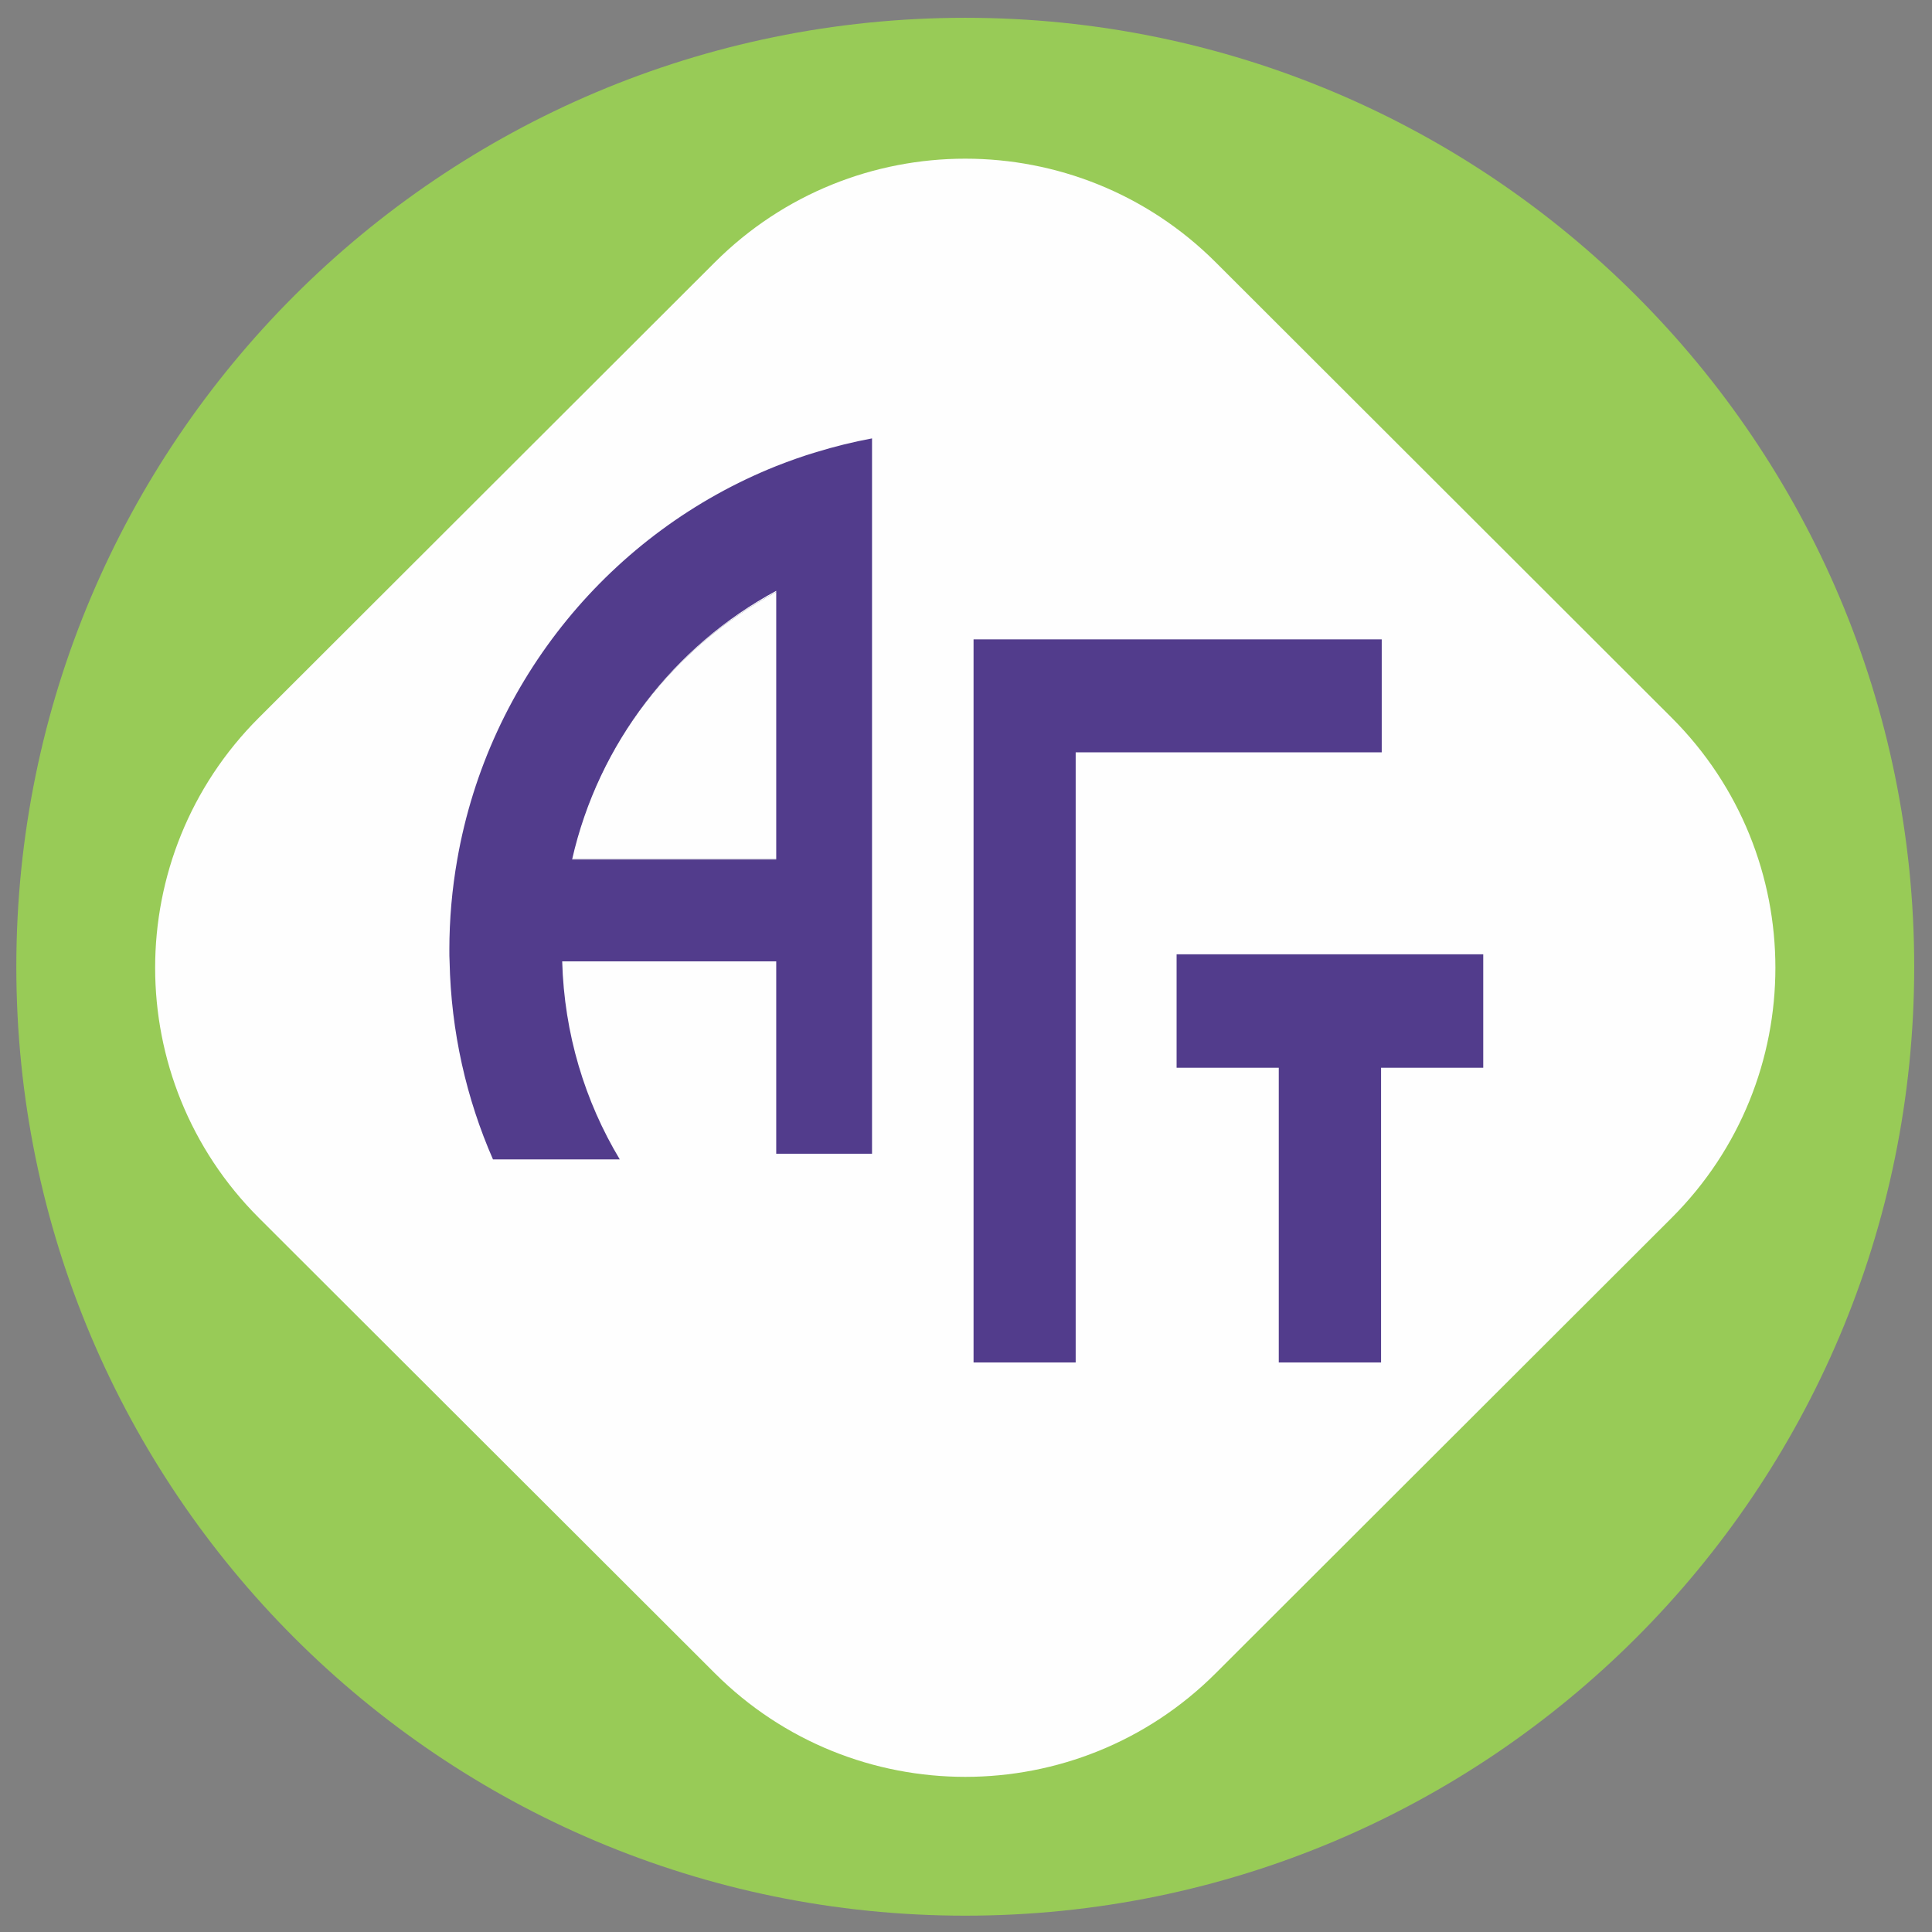 <?xml version="1.0" encoding="UTF-8"?> <svg xmlns="http://www.w3.org/2000/svg" xmlns:xlink="http://www.w3.org/1999/xlink" xmlns:xodm="http://www.corel.com/coreldraw/odm/2003" xml:space="preserve" width="200mm" height="200mm" version="1.1" style="shape-rendering:geometricPrecision; text-rendering:geometricPrecision; image-rendering:optimizeQuality; fill-rule:evenodd; clip-rule:evenodd" viewBox="0 0 20000 20000"><rect x="0" y="0" width="20000" height="20000" fill="#808080" stroke="none"/> <defs> <style type="text/css"> .fil0 {fill:#98CB57} .fil3 {fill:#523C8C} .fil2 {fill:#363061} .fil1 {fill:#FEFEFE} </style> </defs> <g id="Слой_x0020_1">  <g id="_2146932476832"> <path class="fil0" d="M19815.8 10007.6c0,5425.17 -4398.01,9823.4 -9823.4,9823.4 -5425.37,0 -9823.4,-4398.23 -9823.4,-9823.4 0,-5425.38 4398.03,-9823.4 9823.4,-9823.4 5425.39,0 9823.4,4398.02 9823.4,9823.4z"></path> <path class="fil1" d="M7400.35 17321.53l-4720.72 -4714.38c-1431.45,-1429.75 -1431.45,-3747.9 0,-5177.44l4720.72 -4714.59c1431.68,-1429.97 3752.63,-1429.97 5184.31,0l4720.38 4714.59c1431.69,1429.54 1431.69,3747.69 0,5177.44l-4720.38 4714.38c-1431.68,1429.97 -3752.63,1429.97 -5184.31,0z"></path> <path class="fil2" d="M8040.59 6125.43l0 2766.85 -2123.4 0c274.54,-1198.11 1063.42,-2201.47 2123.4,-2766.85z"></path> <path class="fil1" d="M8040.59 6125.43l0 2766.85 -2123.4 0c274.54,-1198.11 1063.42,-2201.47 2123.4,-2766.85z"></path> <path class="fil3" d="M8035.44 8897.64l-2113.1 0c273.26,-1204.54 1058.27,-2213.05 2113.1,-2781.43l0 2781.43zm415.24 -4217.62c-141.13,42.03 -278.82,91.37 -415.24,144.99 -1703.44,680.77 -2977.47,2212.41 -3301.93,4072.63 -53.73,304.57 -81.78,617.29 -81.78,937.3 0,38.39 0,78.5 2.34,117.11 15.18,728.39 173.86,1421.17 449.37,2050.26l1312.64 0c-361.83,-602.27 -575.46,-1301.71 -596.26,-2050.26l2215.62 0 0 1991.49 991.78 0 0 -7405.29c-196.26,36.24 -388.65,84.5 -576.54,141.77z"></path> <polygon class="fil3" points="14303.55,6618.74 14303.55,7788.11 11135.39,7788.11 11135.39,14104.26 10078.19,14104.26 10078.19,6618.74 "></polygon> <polygon class="fil3" points="15354.51,9878.91 15354.51,11053.43 14296.68,11053.43 14296.68,14104.26 13237.77,14104.26 13237.77,11053.43 12180.14,11053.43 12180.14,9878.91 "></polygon> </g> </g> </svg> 